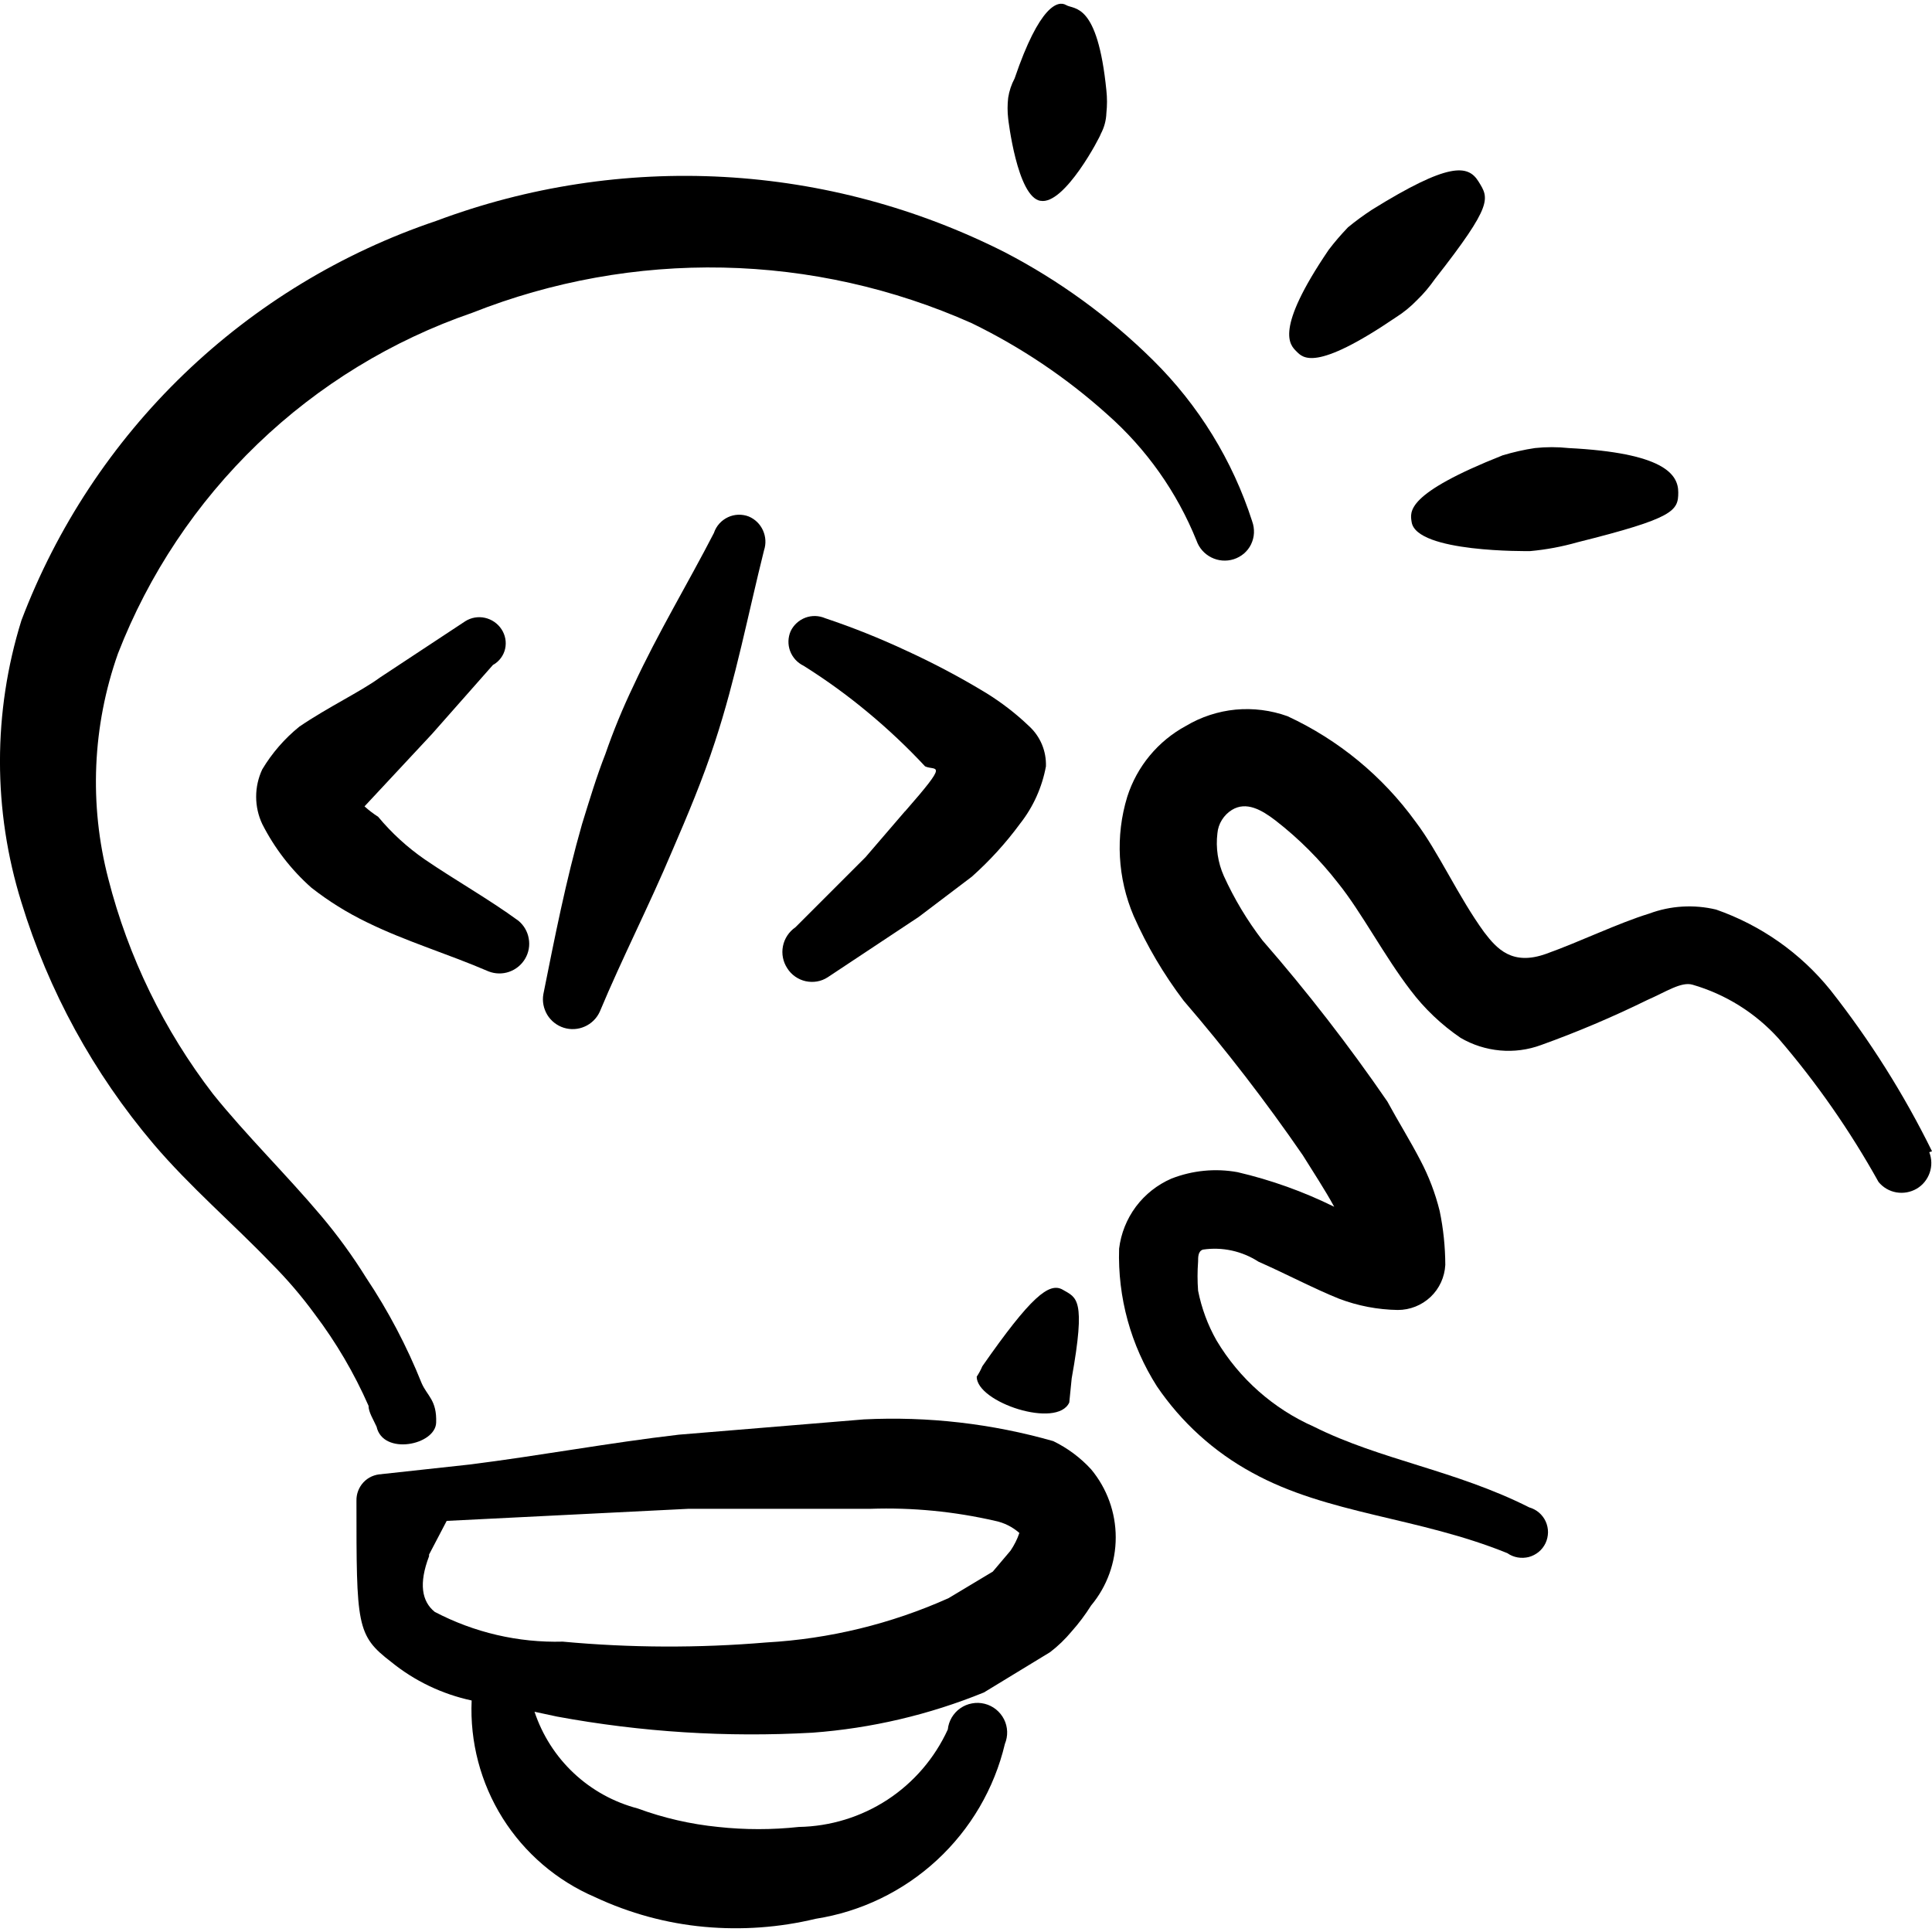 <svg viewBox="0 0 24 24" fill="none" xmlns="http://www.w3.org/2000/svg" id="Programming-Code-Idea--Streamline-Freehand.svg" height="24" width="24"><desc>Programming Code Idea Streamline Icon: https://streamlinehq.com</desc><g id="programming-code-idea"><g id="Group"><path id="Vector" fill-rule="evenodd" clip-rule="evenodd" d="M24 14.301c-0.349 -0.709 -0.772 -1.38 -1.261 -2.001 -0.371 -0.46 -0.863 -0.806 -1.421 -1.001 -0.276 -0.066 -0.565 -0.049 -0.831 0.05 -0.39 0.12 -0.861 0.35 -1.281 0.5 -0.42 0.15 -0.61 -0.06 -0.77 -0.27 -0.32 -0.44 -0.57 -1.001 -0.851 -1.371 -0.41 -0.566 -0.957 -1.017 -1.591 -1.311 -0.206 -0.074 -0.426 -0.102 -0.644 -0.082 -0.218 0.021 -0.429 0.09 -0.617 0.202 -0.348 0.188 -0.61 0.504 -0.73 0.881 -0.149 0.488 -0.12 1.012 0.08 1.481 0.165 0.373 0.374 0.726 0.62 1.051 0.528 0.613 1.022 1.254 1.481 1.921 0.13 0.21 0.27 0.42 0.39 0.64 -0.383 -0.189 -0.785 -0.333 -1.201 -0.43 -0.276 -0.05 -0.56 -0.022 -0.821 0.08 -0.175 0.076 -0.327 0.196 -0.441 0.348 -0.114 0.153 -0.186 0.333 -0.209 0.522 -0.019 0.605 0.145 1.201 0.47 1.711 0.303 0.446 0.707 0.813 1.181 1.071 0.941 0.52 2.061 0.55 3.172 1.001 0.038 0.027 0.082 0.045 0.128 0.053 0.046 0.008 0.093 0.006 0.138 -0.005 0.045 -0.012 0.087 -0.034 0.123 -0.063 0.036 -0.03 0.065 -0.067 0.085 -0.109 0.02 -0.042 0.03 -0.088 0.031 -0.135 0 -0.047 -0.01 -0.093 -0.029 -0.135 -0.019 -0.042 -0.048 -0.08 -0.083 -0.11 -0.035 -0.03 -0.077 -0.052 -0.122 -0.065 -0.911 -0.46 -1.851 -0.59 -2.672 -1.001 -0.505 -0.223 -0.928 -0.597 -1.211 -1.071 -0.11 -0.193 -0.187 -0.403 -0.23 -0.62 -0.009 -0.12 -0.009 -0.24 0 -0.36 0 -0.06 0 -0.13 0.06 -0.15 0.241 -0.036 0.486 0.018 0.69 0.15 0.34 0.15 0.7 0.34 1.001 0.46 0.233 0.089 0.481 0.136 0.73 0.14 0.151 0 0.297 -0.058 0.407 -0.162s0.175 -0.247 0.183 -0.398c-0.001 -0.225 -0.024 -0.45 -0.07 -0.67 -0.054 -0.219 -0.135 -0.431 -0.24 -0.63 -0.13 -0.25 -0.28 -0.49 -0.41 -0.73 -0.478 -0.696 -0.996 -1.364 -1.551 -2.001 -0.19 -0.248 -0.351 -0.516 -0.48 -0.8 -0.074 -0.166 -0.102 -0.35 -0.08 -0.53 0.005 -0.059 0.024 -0.116 0.056 -0.167 0.031 -0.05 0.074 -0.093 0.124 -0.124 0.18 -0.11 0.37 0 0.54 0.13 0.292 0.226 0.554 0.489 0.78 0.78 0.29 0.36 0.57 0.901 0.9 1.331 0.173 0.229 0.383 0.428 0.62 0.59 0.15 0.088 0.317 0.141 0.49 0.157 0.173 0.016 0.347 -0.007 0.51 -0.067 0.451 -0.162 0.891 -0.349 1.321 -0.56 0.23 -0.1 0.42 -0.23 0.56 -0.19 0.412 0.119 0.783 0.351 1.071 0.67 0.473 0.55 0.888 1.147 1.241 1.781 0.056 0.068 0.134 0.114 0.221 0.129 0.087 0.015 0.176 -0.001 0.252 -0.045 0.076 -0.044 0.133 -0.115 0.162 -0.198 0.029 -0.083 0.027 -0.174 -0.005 -0.256l0.03 -0.01Z" fill="#000000" stroke-width="1"></path><path id="Vector_2" fill-rule="evenodd" clip-rule="evenodd" d="M6.13 8.257c0.036 -0.021 0.068 -0.05 0.093 -0.084 0.025 -0.034 0.043 -0.073 0.052 -0.114 0.009 -0.041 0.01 -0.084 0.002 -0.126 -0.008 -0.042 -0.024 -0.081 -0.047 -0.116 -0.047 -0.072 -0.121 -0.123 -0.205 -0.142 -0.084 -0.019 -0.172 -0.004 -0.245 0.042l-1.061 0.7c-0.23 0.17 -0.65 0.37 -1.001 0.61 -0.183 0.148 -0.339 0.328 -0.46 0.53 -0.05 0.106 -0.076 0.223 -0.076 0.34 0 0.118 0.026 0.234 0.076 0.34 0.152 0.299 0.359 0.568 0.61 0.79 0.214 0.168 0.446 0.312 0.69 0.43 0.49 0.24 1.001 0.39 1.511 0.61 0.082 0.032 0.173 0.034 0.256 0.005 0.083 -0.029 0.153 -0.086 0.198 -0.162 0.045 -0.076 0.061 -0.165 0.045 -0.252 -0.015 -0.087 -0.061 -0.165 -0.129 -0.221 -0.37 -0.27 -0.78 -0.5 -1.161 -0.76 -0.217 -0.15 -0.412 -0.328 -0.58 -0.53 -0.06 -0.039 -0.117 -0.082 -0.17 -0.13l0.84 -0.901 0.76 -0.861Z" fill="#000000" stroke-width="1"></path><path id="Vector_3" fill-rule="evenodd" clip-rule="evenodd" d="M8.871 6.616c-0.33 0.64 -0.7 1.251 -1.001 1.901 -0.133 0.277 -0.25 0.561 -0.35 0.85 -0.11 0.28 -0.2 0.58 -0.29 0.871 -0.2 0.7 -0.34 1.411 -0.48 2.111 -0.016 0.088 0.002 0.18 0.048 0.257 0.047 0.077 0.12 0.134 0.205 0.161 0.086 0.027 0.178 0.022 0.261 -0.015 0.082 -0.036 0.148 -0.101 0.186 -0.183 0.28 -0.67 0.61 -1.311 0.901 -2.001 0.19 -0.44 0.38 -0.891 0.53 -1.351 0.26 -0.79 0.41 -1.581 0.61 -2.381 0.027 -0.081 0.022 -0.169 -0.013 -0.247 -0.035 -0.078 -0.098 -0.14 -0.177 -0.173 -0.041 -0.016 -0.085 -0.023 -0.13 -0.022 -0.044 0.002 -0.088 0.012 -0.128 0.031 -0.04 0.019 -0.076 0.045 -0.106 0.078 -0.03 0.033 -0.052 0.071 -0.067 0.113Z" fill="#000000" stroke-width="1"></path><path id="Vector_4" fill-rule="evenodd" clip-rule="evenodd" d="m11.242 10.078 -0.49 0.57 -0.871 0.871c-0.08 0.055 -0.136 0.139 -0.155 0.235 -0.019 0.096 0.001 0.195 0.055 0.276 0.025 0.04 0.059 0.075 0.098 0.102 0.039 0.027 0.083 0.047 0.13 0.057 0.046 0.01 0.095 0.011 0.141 0.003 0.047 -0.008 0.092 -0.026 0.132 -0.052l1.131 -0.75 0.66 -0.5c0.223 -0.199 0.424 -0.42 0.6 -0.66 0.163 -0.207 0.272 -0.451 0.32 -0.71 0.003 -0.094 -0.014 -0.187 -0.05 -0.273 -0.036 -0.086 -0.091 -0.164 -0.16 -0.227 -0.162 -0.155 -0.34 -0.292 -0.53 -0.41 -0.323 -0.196 -0.657 -0.373 -1 -0.53 -0.326 -0.152 -0.66 -0.286 -1.001 -0.4 -0.079 -0.034 -0.167 -0.037 -0.247 -0.007 -0.08 0.03 -0.146 0.09 -0.183 0.167 -0.034 0.078 -0.037 0.167 -0.007 0.247 0.03 0.08 0.09 0.146 0.167 0.183 0.279 0.175 0.547 0.369 0.8 0.58 0.251 0.208 0.488 0.432 0.71 0.67 0.13 0.06 0.31 -0.08 -0.25 0.56Z" fill="#000000" stroke-width="1"></path><path id="Vector_5" fill-rule="evenodd" clip-rule="evenodd" d="M12.924 2.494c0.3 0.06 0.75 -0.81 0.75 -0.83 0.043 -0.08 0.067 -0.169 0.07 -0.26 0.01 -0.093 0.01 -0.187 0 -0.28 -0.11 -1.101 -0.4 -1.001 -0.5 -1.061 -0.1 -0.06 -0.33 -1e-7 -0.64 0.911 -0.04 0.075 -0.067 0.156 -0.08 0.24 -0.01 0.086 -0.01 0.174 0 0.26 0 0 0.11 0.971 0.4 1.021Z" fill="#000000" stroke-width="1"></path><path id="Vector_6" fill-rule="evenodd" clip-rule="evenodd" d="M17.336 3.945c0.099 -0.062 0.189 -0.136 0.27 -0.22 0.082 -0.079 0.155 -0.167 0.22 -0.26 0.73 -0.931 0.67 -1.001 0.54 -1.211 -0.13 -0.21 -0.37 -0.24 -1.321 0.35 -0.104 0.068 -0.204 0.141 -0.3 0.22 -0.085 0.089 -0.166 0.182 -0.24 0.28 -0.68 1.001 -0.48 1.181 -0.4 1.261 0.08 0.08 0.23 0.26 1.231 -0.42Z" fill="#000000" stroke-width="1"></path><path id="Vector_7" fill-rule="evenodd" clip-rule="evenodd" d="M17.536 6.486c0.06 0.38 1.441 0.36 1.471 0.36 0.2 -0.018 0.397 -0.055 0.59 -0.11 1.201 -0.3 1.251 -0.39 1.251 -0.62 0 -0.23 -0.19 -0.49 -1.361 -0.55 -0.14 -0.015 -0.281 -0.015 -0.42 0 -0.135 0.02 -0.269 0.051 -0.4 0.09 -1.211 0.48 -1.151 0.7 -1.131 0.83Z" fill="#000000" stroke-width="1"></path><g id="Group_2"><path id="Vector_8" d="M4.739 18.313c-0.042 0.001 -0.083 0.011 -0.122 0.028 -0.038 0.017 -0.073 0.042 -0.102 0.073 -0.029 0.031 -0.051 0.067 -0.066 0.106 -0.015 0.039 -0.022 0.081 -0.021 0.123 0 1.551 0 1.671 0.43 2.001 0.291 0.237 0.634 0.401 1.001 0.48 -0.023 0.514 0.111 1.024 0.384 1.46 0.274 0.436 0.674 0.779 1.147 0.982 0.429 0.201 0.889 0.327 1.361 0.37 0.463 0.042 0.929 0.009 1.381 -0.1 0.563 -0.088 1.087 -0.341 1.506 -0.728 0.419 -0.387 0.713 -0.889 0.845 -1.444 0.02 -0.049 0.03 -0.102 0.028 -0.155 -0.002 -0.053 -0.015 -0.105 -0.039 -0.152 -0.024 -0.047 -0.058 -0.089 -0.099 -0.122 -0.041 -0.033 -0.089 -0.057 -0.141 -0.07 -0.051 -0.013 -0.105 -0.015 -0.157 -0.005 -0.052 0.009 -0.102 0.03 -0.145 0.06 -0.044 0.03 -0.08 0.07 -0.107 0.115 -0.027 0.046 -0.044 0.097 -0.049 0.149 -0.163 0.356 -0.423 0.659 -0.75 0.873 -0.328 0.214 -0.709 0.331 -1.101 0.338 -0.333 0.036 -0.668 0.036 -1.001 0 -0.342 -0.034 -0.678 -0.111 -1.001 -0.23 -0.297 -0.078 -0.569 -0.228 -0.793 -0.438 -0.224 -0.21 -0.391 -0.472 -0.488 -0.763l0.28 0.06c1.046 0.193 2.11 0.26 3.172 0.2 0.732 -0.054 1.451 -0.223 2.131 -0.5l0.821 -0.5c0.1 -0.076 0.19 -0.164 0.27 -0.26 0.089 -0.1 0.169 -0.207 0.24 -0.32 0.198 -0.237 0.306 -0.536 0.306 -0.846 0 -0.309 -0.108 -0.608 -0.306 -0.846 -0.133 -0.145 -0.293 -0.264 -0.47 -0.35 -0.764 -0.218 -1.558 -0.309 -2.351 -0.27l-2.301 0.19c-0.861 0.1 -1.721 0.26 -2.592 0.37l-1.101 0.12Zm0.59 1 0.22 -0.42 3.002 -0.15h2.261c0.521 -0.018 1.043 0.033 1.551 0.15 0.112 0.023 0.215 0.075 0.3 0.15 -0.026 0.078 -0.064 0.152 -0.11 0.22l-0.22 0.26 -0.55 0.33c-0.714 0.32 -1.48 0.506 -2.261 0.55 -0.842 0.071 -1.69 0.068 -2.531 -0.01 -0.553 0.015 -1.101 -0.113 -1.591 -0.37 -0.16 -0.13 -0.2 -0.35 -0.07 -0.691v-0.02Z" fill="#000000" stroke-width="1"></path><path id="Vector_9" d="M13.313 17.122c0.18 -1 0.06 -1 -0.11 -1.1 -0.17 -0.1 -0.4 0.09 -1 0.95 -0.019 0.045 -0.043 0.089 -0.07 0.13 0 0.32 1 0.65 1.15 0.32l0.03 -0.3Z" fill="#000000" stroke-width="1"></path><path id="Vector_10" d="M15.555 6.476c-0.243 -0.756 -0.666 -1.443 -1.231 -2.001 -0.543 -0.537 -1.164 -0.989 -1.841 -1.341 -1.087 -0.55 -2.275 -0.869 -3.491 -0.936 -1.216 -0.067 -2.433 0.119 -3.573 0.546 -1.172 0.395 -2.243 1.045 -3.134 1.903S0.705 6.55 0.266 7.707c-0.355 1.14 -0.355 2.362 0 3.502 0.337 1.102 0.896 2.123 1.641 3.002 0.45 0.53 1.001 1.001 1.461 1.481 0.196 0.196 0.377 0.407 0.54 0.63 0.267 0.353 0.492 0.736 0.67 1.141 0 0.08 0.06 0.17 0.1 0.26 0.08 0.36 0.73 0.23 0.74 -0.05 0.01 -0.28 -0.11 -0.33 -0.18 -0.49 -0.184 -0.46 -0.415 -0.899 -0.69 -1.311 -0.168 -0.27 -0.355 -0.527 -0.56 -0.77 -0.43 -0.51 -0.931 -1.001 -1.341 -1.511 -0.61 -0.793 -1.053 -1.702 -1.301 -2.672 -0.241 -0.925 -0.199 -1.901 0.12 -2.802 0.382 -0.983 0.974 -1.871 1.734 -2.602 0.76 -0.731 1.671 -1.287 2.668 -1.63 0.991 -0.392 2.05 -0.583 3.115 -0.561 1.065 0.022 2.115 0.257 3.089 0.691 0.61 0.297 1.176 0.677 1.681 1.131 0.488 0.43 0.868 0.968 1.111 1.571 0.032 0.091 0.098 0.165 0.184 0.208 0.086 0.043 0.185 0.051 0.277 0.022 0.047 -0.015 0.09 -0.039 0.127 -0.07 0.037 -0.032 0.068 -0.071 0.089 -0.115 0.021 -0.044 0.034 -0.092 0.036 -0.141 0.002 -0.049 -0.005 -0.098 -0.022 -0.144Z" fill="#000000" stroke-width="1"></path></g></g></g></svg>